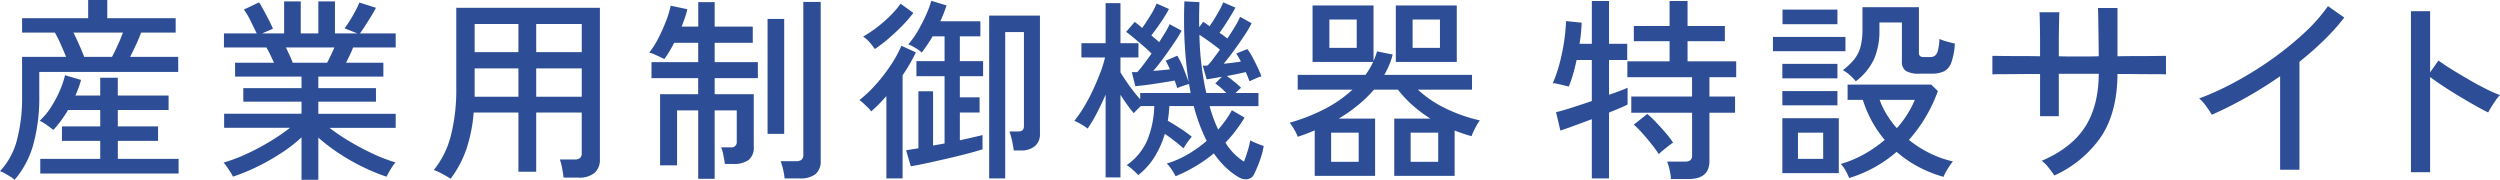 <svg xmlns="http://www.w3.org/2000/svg" xmlns:xlink="http://www.w3.org/1999/xlink" width="556.253" height="40" viewBox="0 0 556.253 40">
  <defs>
    <clipPath id="clip-path">
      <rect id="長方形_442" data-name="長方形 442" width="556.253" height="40" fill="#2d4e96"/>
    </clipPath>
  </defs>
  <g id="グループ_980" data-name="グループ 980" transform="translate(0 0)">
    <g id="グループ_411" data-name="グループ 411" transform="translate(0 0)" clip-path="url(#clip-path)">
      <path id="パス_483" data-name="パス 483" d="M3.261,40a5.547,5.547,0,0,0-.826-.608Q1.825,39,1.174,38.631A6.745,6.745,0,0,0,0,38.088a16.086,16.086,0,0,0,3.739-6.8A36.926,36.926,0,0,0,4.913,21.261V12.652H14.7q-.522-1.3-1.2-2.826A26.4,26.4,0,0,0,12.218,7.26h-7.3V4.044h14.7V0H23.87V4.044H39.088V7.26h-7.7q-.435,1.219-1.109,2.675t-1.326,2.717h10.7V16H8.739v5.26A39.5,39.5,0,0,1,7.413,32.153,20.491,20.491,0,0,1,3.261,40m5.7-1.391V35.348H22.3v-4H13.783V28.131H22.3V24.479H15.131a25.071,25.071,0,0,1-3.261,4.435q-.435-.348-1.391-1.043a9.311,9.311,0,0,0-1.652-1A14.887,14.887,0,0,0,11.3,23.913a25.1,25.1,0,0,0,1.957-3.63,21.063,21.063,0,0,0,1.217-3.544l3.565,1.043a24.547,24.547,0,0,1-1.261,3.478H22.3V17.3h3.913v3.956h11.3v3.218h-11.3v3.652h8.957v3.217H26.218v4H39.74v3.261Zm9.783-25.957h6.174q.565-1.043,1.261-2.565T27.348,7.26h-11Q16.956,8.479,17.631,10t1.109,2.653" transform="translate(0 0)" fill="#2d4e96"/>
      <path id="パス_484" data-name="パス 484" d="M97.428,40.187V30.752a33.169,33.169,0,0,1-4.522,3.5,49.323,49.323,0,0,1-5.326,3.022,42.831,42.831,0,0,1-5.413,2.218,5.52,5.52,0,0,0-.522-.957q-.391-.61-.826-1.24a7.013,7.013,0,0,0-.739-.934,36.15,36.15,0,0,0,5.131-1.935,51.749,51.749,0,0,0,5.239-2.783,43.579,43.579,0,0,0,4.413-3.021H80.21v-3.13H97.428V22.8H84.471v-3H97.428V17.23H82.645V14.143H91.3q-.391-.869-.826-1.783a16.3,16.3,0,0,0-.87-1.609H80.167V7.621h7.3q-.566-1.13-1.348-2.739A14.992,14.992,0,0,0,84.6,2.316L87.993.708q.522.826,1.13,1.957t1.152,2.2q.543,1.066.8,1.717L88.645,7.621h4.913V.491h3.7v7.13h3.913V.491h3.7v7.13h5l-2.87-1.13q.565-.739,1.217-1.782T109.428,2.6A18,18,0,0,0,110.3.751l3.7,1.174q-.435.826-1.087,1.891T111.6,5.9q-.652,1.022-1.174,1.717h7.957v3.13h-9.478a18.609,18.609,0,0,1-.739,1.717q-.435.892-.826,1.674h8.3V17.23H101.167V19.8h12.826v3H101.167v2.7h17.218v3.13H103.646a45.608,45.608,0,0,0,4.413,2.978,57.029,57.029,0,0,0,5.2,2.761,35.374,35.374,0,0,0,5.087,1.957,6.053,6.053,0,0,0-.717.935q-.414.63-.761,1.261t-.522.979a44.088,44.088,0,0,1-5.37-2.218,45.979,45.979,0,0,1-5.283-3.022,40.027,40.027,0,0,1-4.522-3.456v9.391ZM95.472,14.143h7.652q.391-.739.826-1.652t.783-1.739H93.95q.434.871.848,1.783t.674,1.609" transform="translate(-30.34 -0.186)" fill="#2d4e96"/>
      <path id="パス_485" data-name="パス 485" d="M159.139,40.843a20.619,20.619,0,0,0-1.87-1.109,11.539,11.539,0,0,0-1.87-.848,19.981,19.981,0,0,0,3.8-7.673,41.343,41.343,0,0,0,1.2-10.544V2.8h31.957V36.452a3.931,3.931,0,0,1-1.174,3.066,5.315,5.315,0,0,1-3.652,1.065H184.27q-.088-.869-.326-2.108a12.547,12.547,0,0,0-.5-1.935h3.217a1.947,1.947,0,0,0,1.283-.327,1.483,1.483,0,0,0,.37-1.152V26.1H178.183V39.278h-3.957V26.1H164.27a33.924,33.924,0,0,1-1.609,8.109,24.165,24.165,0,0,1-3.522,6.63m5.348-28.174h9.739V6.408h-9.739Zm0,9.913h9.739v-6.3h-9.739Zm13.7-9.913h10.131V6.408H178.183Zm0,9.913h10.131v-6.3H178.183Z" transform="translate(-58.877 -1.061)" fill="#2d4e96"/>
      <path id="パス_486" data-name="パス 486" d="M243.453,40.048V24.831h-4.7V37.048h-3.783V21.222h8.478V17.657H233.062V14.092h10.391v-4.3h-5.348a27.216,27.216,0,0,1-2.174,3.608q-.348-.172-1-.478t-1.3-.587a5.707,5.707,0,0,0-1.087-.37,16.592,16.592,0,0,0,1.935-3,38.84,38.84,0,0,0,1.761-3.87,20.92,20.92,0,0,0,1.087-3.565l3.7.783a14.3,14.3,0,0,1-.522,1.87q-.348,1-.739,2h3.7V.743h3.652V6.178h8.478V9.787h-8.478v4.3h9.609v3.565h-9.609v3.565h8.7V32.961a3.43,3.43,0,0,1-1.152,2.892,5.43,5.43,0,0,1-3.37.891h-1.913q-.088-.739-.326-1.934a8.486,8.486,0,0,0-.5-1.761h2.174a1.153,1.153,0,0,0,1.3-1.3V24.831h-4.913V40.048ZM258.888,4.483h3.7V30.048h-3.7Zm3.783,35.479a11.837,11.837,0,0,0-.326-1.979,13.787,13.787,0,0,0-.543-1.847h3.348a2.043,2.043,0,0,0,1.3-.327,1.431,1.431,0,0,0,.391-1.152V.7h3.87V35.961A3.737,3.737,0,0,1,269.562,39a5.4,5.4,0,0,1-3.5.957Z" transform="translate(-88.103 -0.265)" fill="#2d4e96"/>
      <path id="パス_487" data-name="パス 487" d="M313.86,39.8V21.5q-.826.914-1.674,1.783t-1.717,1.609a4.382,4.382,0,0,0-.674-.8q-.5-.5-1.044-1a6.7,6.7,0,0,0-.891-.717,28.5,28.5,0,0,0,3.587-3.391,37.229,37.229,0,0,0,3.326-4.283,27.66,27.66,0,0,0,2.435-4.413l3.217,1.478q-.609,1.262-1.348,2.543t-1.609,2.544V39.8Zm-2.565-28.783a15.184,15.184,0,0,0-1.152-1.479,7.023,7.023,0,0,0-1.457-1.3,26.257,26.257,0,0,0,3.3-2.218A30.067,30.067,0,0,0,314.9,3.432a20.282,20.282,0,0,0,2.13-2.5l2.826,2.044a26.754,26.754,0,0,1-2.37,2.76q-1.413,1.458-3.022,2.848a32.044,32.044,0,0,1-3.174,2.435m8,26.087-1.043-3.565q.522-.087,1.217-.2c.463-.071.971-.152,1.522-.239V20.41h3.261V32.5q.608-.13,1.261-.239c.435-.071.87-.152,1.3-.239V17.063h-6.261V13.715h6.261V8.193h-2.652q-.565.958-1.2,1.891T321.73,11.8a7.575,7.575,0,0,0-1.478-1.065,9.118,9.118,0,0,0-1.522-.762,18.148,18.148,0,0,0,2.152-3.022,37.728,37.728,0,0,0,1.826-3.565A21.532,21.532,0,0,0,323.86.28l3.391,1.043a33.86,33.86,0,0,1-1.391,3.522h8.913V8.193h-4.565v5.522h5.174v3.348h-5.174v4.7H334.6V25.15h-4.391v6.174q1.565-.348,2.891-.652t2.152-.522v3.173q-1.479.48-3.565,1.022t-4.37,1.065q-2.283.521-4.37.978t-3.652.717m17.435,2.7V3.584h11.3V29.8a3.45,3.45,0,0,1-1.152,2.848,4.713,4.713,0,0,1-3.065.935h-1.609q-.13-1-.391-2.2a15.59,15.59,0,0,0-.565-2.022h1.957q1.261,0,1.261-1.174V7.236H340.3V39.8Z" transform="translate(-116.64 -0.106)" fill="#2d4e96"/>
      <path id="パス_488" data-name="パス 488" d="M391.817,39.664V21.229q-.913,2.131-1.935,4.087a34.04,34.04,0,0,1-2.065,3.478,10.492,10.492,0,0,0-1.478-.978,15.139,15.139,0,0,0-1.478-.762,25.185,25.185,0,0,0,2.109-3.022,39.927,39.927,0,0,0,2-3.76q.935-2,1.652-3.891a26.3,26.3,0,0,0,1.065-3.413h-5.261V9.794h5.391V.881h3.3V9.794h4v3.175h-4v3.3q.739,1.262,1.957,2.957a34.866,34.866,0,0,0,2.435,3.043V20.882H410.73q-.088-.479-.174-.978c-.058-.333-.116-.674-.174-1.022q-.522.131-1.348.413t-1.3.5c-.058-.232-.138-.493-.238-.783s-.211-.594-.327-.912q-.869.174-2.108.369t-2.544.391q-1.3.2-2.391.327t-1.7.174l-.783-3.13h1.217q.565-.609,1.413-1.718t1.761-2.413q-.74-.739-1.848-1.7t-2.152-1.827q-1.043-.868-1.652-1.3l1.913-2.217q.348.261.783.609t.869.739q.825-1.129,1.8-2.717A17.1,17.1,0,0,0,403.165.968L405.9,2.185q-.391.783-1.065,1.848T403.4,6.164q-.761,1.065-1.413,1.891.478.434.935.8a10.493,10.493,0,0,1,.8.717q.783-1.218,1.413-2.262a15.737,15.737,0,0,0,.935-1.739l2.652,1.435a28.785,28.785,0,0,1-1.652,2.7q-1.087,1.608-2.3,3.283t-2.348,2.978q1-.087,1.957-.174t1.739-.175q-.261-.607-.5-1.087t-.457-.826l2.609-1.13a19.209,19.209,0,0,1,1.391,2.87q.695,1.739,1.13,2.957-.609-3.826-.87-8.3T409.339.49l3.348.173q-.044,1.435-.065,2.827t.022,2.739l.87-1.173a4.566,4.566,0,0,1,.7.435c.232.174.479.347.739.522q.783-1.13,1.674-2.652a23.79,23.79,0,0,0,1.37-2.652l2.7,1.173Q420.121,2.968,419.1,4.6t-1.935,2.891q.478.306.913.63c.289.218.566.429.827.631q.955-1.435,1.739-2.739a14.842,14.842,0,0,0,1.087-2.088L424.3,5.36a23.776,23.776,0,0,1-1.586,2.7q-1.067,1.608-2.283,3.283t-2.348,3.022q1-.088,2-.218t1.827-.261a13.858,13.858,0,0,0-1.044-1.783l2.478-1a11.458,11.458,0,0,1,1.174,1.848q.608,1.153,1.152,2.3a18.3,18.3,0,0,1,.8,1.935,6.86,6.86,0,0,0-1.3.478q-.871.391-1.348.609-.13-.391-.348-.935t-.478-1.109q-.784.173-1.892.413t-2.326.456q.739.523,1.652,1.261a20.082,20.082,0,0,1,1.522,1.348l-1.261,1.175h5.131v2.912h-10.87q.391,1.435.87,2.74t1.044,2.478q.868-1,1.652-2.088a19.953,19.953,0,0,0,1.391-2.217l2.826,1.652a34.027,34.027,0,0,1-2.022,2.957,30.061,30.061,0,0,1-2.239,2.609,13.053,13.053,0,0,0,4.13,4.217q.435-1.13.826-2.412a18.472,18.472,0,0,0,.565-2.327,6.141,6.141,0,0,0,.848.435q.587.261,1.217.5t.935.327a19.521,19.521,0,0,1-.935,3.435,29.462,29.462,0,0,1-1.2,2.826,1.9,1.9,0,0,1-1.391,1.109,2.767,2.767,0,0,1-1.957-.37,15.586,15.586,0,0,1-2.935-2.2,19.465,19.465,0,0,1-2.674-3.152,33.711,33.711,0,0,1-8.522,5.086,12.181,12.181,0,0,0-.826-1.412,7.422,7.422,0,0,0-1.13-1.413,21.869,21.869,0,0,0,4.674-2.044,27.623,27.623,0,0,0,4.2-3,38.515,38.515,0,0,1-2.87-7.739h-5.435q-.045.826-.13,1.653c-.059.55-.13,1.087-.218,1.608q1.347.783,2.826,1.739a26.4,26.4,0,0,1,2.522,1.827,7.607,7.607,0,0,0-.652.782q-.391.523-.718,1.022c-.217.334-.384.586-.5.761q-.827-.739-1.935-1.609t-2.2-1.609a21.07,21.07,0,0,1-2.283,5.131,15.378,15.378,0,0,1-3.63,4.043q-.392-.434-1.218-1.173a9.011,9.011,0,0,0-1.348-1.044,13.01,13.01,0,0,0,4.565-5.522,21.49,21.49,0,0,0,1.565-7.609h-3q-.479.435-.913.892c-.29.3-.507.529-.652.674q-.652-.739-1.435-1.826t-1.522-2.261V39.664Zm22.392-18.782h4.478a16.976,16.976,0,0,0-2.478-2.131l1.479-1.478q-1,.175-1.892.327t-1.5.239l-.87-3.044h.522a3.981,3.981,0,0,0,.565-.043,14.309,14.309,0,0,0,1.239-1.478q.717-.956,1.5-2.044-.957-.784-2.261-1.718t-2.3-1.586a64.042,64.042,0,0,0,1.522,12.957" transform="translate(-145.813 -0.186)" fill="#2d4e96"/>
      <path id="パス_489" data-name="パス 489" d="M467.565,39.874V29.742a37.384,37.384,0,0,1-3.783,1.435,8.635,8.635,0,0,0-.761-1.587A11.282,11.282,0,0,0,462,28.047a41.623,41.623,0,0,0,7.717-3.022,27.5,27.5,0,0,0,6.239-4.326H463.783v-3.3H478.87a18.133,18.133,0,0,0,1.7-2.87H467.087V1.96h13.565V14.307a17.417,17.417,0,0,0,.783-2.13l3.478.7a15.974,15.974,0,0,1-.783,2.347,19.03,19.03,0,0,1-1.087,2.174h19.522v3.3H490.522a25.269,25.269,0,0,0,6.5,4.326,34.406,34.406,0,0,0,7.283,2.5,11.134,11.134,0,0,0-.652,1.021q-.391.675-.717,1.37a8.777,8.777,0,0,0-.457,1.131,36.147,36.147,0,0,1-3.783-1.262V39.874H485.261V27.134H493.3a31.157,31.157,0,0,1-3.826-2.848,25.745,25.745,0,0,1-3.391-3.588h-5.348a28.121,28.121,0,0,1-3.587,3.478,35.527,35.527,0,0,1-4.239,2.957H481V39.874Zm3.261-28.479h6.087V5.09h-6.087Zm.391,25.349h6.13V30.265h-6.13ZM485.609,1.96h13.565V14.525H485.609Zm3.3,34.783h6.13V30.265h-6.13Zm.435-25.349h6.087V5.09h-6.087Z" transform="translate(-175.039 -0.743)" fill="#2d4e96"/>
      <path id="パス_490" data-name="パス 490" d="M564.916,39.829V26.655q-2.218.826-4.174,1.543t-2.826.978l-.957-4.087q1.173-.261,3.369-.957t4.588-1.522V13.481h-3.391q-.348,1.695-.8,3.239a25.228,25.228,0,0,1-.935,2.673l-1.043-.261q-.7-.173-1.391-.327a5.646,5.646,0,0,0-1.13-.152,29.812,29.812,0,0,0,1.457-4.175,43.875,43.875,0,0,0,1.021-4.8,41.362,41.362,0,0,0,.479-4.849l3.478.348q-.044,1.087-.153,2.26t-.325,2.435h2.739V.35h3.826V9.872h4.044v3.609h-4.044v7.739q1.392-.479,2.479-.893c.724-.274,1.275-.5,1.652-.673v3.74q-.567.3-1.652.76t-2.479,1.022V39.829Zm17.609.13a12.959,12.959,0,0,0-.3-2.022,9.156,9.156,0,0,0-.566-1.848h3.914a2.066,2.066,0,0,0,1.261-.3,1.363,1.363,0,0,0,.391-1.13V25.219H573.7V21.611H587.22v-4.3H572.828V13.784h9.392V9.307h-7.957V5.915h7.957V.35h4V5.915h8.3V9.307h-8.3v4.478h10.826v3.522H591.09v4.3h5.7v3.608h-5.7V35.959q0,4-4.609,4Zm-2.7-5.522q-.609-.955-1.609-2.217t-2.065-2.457a19.356,19.356,0,0,0-1.891-1.891l3-2.392a24.788,24.788,0,0,1,1.891,1.8q1.108,1.153,2.174,2.391a19.819,19.819,0,0,1,1.673,2.2,10.261,10.261,0,0,0-.978.7q-.675.523-1.327,1.065a7.69,7.69,0,0,0-.869.8" transform="translate(-210.736 -0.133)" fill="#2d4e96"/>
      <path id="パス_491" data-name="パス 491" d="M635.11,9.2h16.131v3.174H635.11Zm2.087,6h12.26v3.218H637.2Zm0,6.044h12.26v3.173H637.2Zm0,6.044h12.565V39.5H637.2Zm.044-24.174h12.218V6.373H637.24Zm3.435,33.218h5.609V30.5h-5.609Zm11.391,4.261a11.66,11.66,0,0,0-.8-1.652A6.091,6.091,0,0,0,650.2,37.46a24.757,24.757,0,0,0,5.283-2.217,28.888,28.888,0,0,0,4.5-3.13,24.591,24.591,0,0,1-2.913-4.261A25.93,25.93,0,0,1,655.11,23.2h-3.391V19.808h18.609l1.478,1.435a33.547,33.547,0,0,1-6.435,10.87,24.477,24.477,0,0,0,4.587,2.935,23.116,23.116,0,0,0,5.2,1.848,11.017,11.017,0,0,0-.761,1.022q-.457.674-.826,1.348a6.969,6.969,0,0,0-.5,1.065,27.677,27.677,0,0,1-5.7-2.283,25.675,25.675,0,0,1-4.74-3.283A29.258,29.258,0,0,1,657.72,38.2a28.839,28.839,0,0,1-5.653,2.391m1.478-21.522a11.511,11.511,0,0,0-1.326-1.37,7.98,7.98,0,0,0-1.544-1.109,15.363,15.363,0,0,0,2.544-2.435,7.618,7.618,0,0,0,1.37-2.739,15.308,15.308,0,0,0,.435-4V2.59h12.565V12.72a.963.963,0,0,0,.239.74,1.53,1.53,0,0,0,.978.217h1.261a1.846,1.846,0,0,0,1.065-.283,2.084,2.084,0,0,0,.674-1.152,11.805,11.805,0,0,0,.348-2.609,9.225,9.225,0,0,0,1.63.587q1.021.283,1.8.457a15.41,15.41,0,0,1-.783,4.217,3.453,3.453,0,0,1-1.63,1.957,6.179,6.179,0,0,1-2.717.522h-2.652a5.777,5.777,0,0,1-3.13-.609,2.418,2.418,0,0,1-.87-2.13V5.981h-5v1.7a15.759,15.759,0,0,1-1.2,6.457,13.3,13.3,0,0,1-4.065,4.935M662.676,29.5a22.5,22.5,0,0,0,4-6.3h-7.826a17.487,17.487,0,0,0,1.588,3.283,22.185,22.185,0,0,0,2.239,3.022" transform="translate(-240.626 -0.982)" fill="#2d4e96"/>
      <path id="パス_492" data-name="パス 492" d="M727.5,40.122q-.408-.636-1.27-1.723a7.339,7.339,0,0,0-1.542-1.542q6.574-2.81,9.613-7.481T737.38,17.5h-8.887v9.432h-4.171V17.542q-2.358,0-4.625.022t-3.877.023q-1.609,0-2.108.045V13.505q.362,0,1.972.024t3.9.022q2.289,0,4.738.045V10.786q0-1.542-.022-2.993t-.046-2.539c-.015-.725-.038-1.208-.068-1.451h4.443q-.046.318-.068,1.429t-.045,2.585q-.024,1.474-.023,3.016V13.6q1.451.046,2.585.045H734.7q1.179,0,2.675-.045,0-1.043-.022-2.607t-.045-3.219q-.024-1.655-.046-3.015t-.068-1.9h4.353V13.6q2.357-.045,4.625-.045t3.945-.022q1.677-.023,2.222-.024v4.127q-.5-.045-2.176-.045t-3.945-.023q-2.268-.022-4.67-.022-.046,8.388-3.537,13.784a25.157,25.157,0,0,1-10.519,8.8" transform="translate(-270.405 -1.08)" fill="#2d4e96"/>
      <path id="パス_493" data-name="パス 493" d="M805.807,38.6V17.792q-3.718,2.585-7.6,4.76t-7.595,3.809q-.453-.77-1.247-1.881a9.189,9.189,0,0,0-1.564-1.746,62.891,62.891,0,0,0,7.98-3.649,78.083,78.083,0,0,0,8.139-5.056,70.061,70.061,0,0,0,7.232-5.849,37.325,37.325,0,0,0,5.305-5.985l3.627,2.54a47.048,47.048,0,0,1-4.512,5.032q-2.562,2.5-5.463,4.808V38.6Z" transform="translate(-298.478 -0.831)" fill="#2d4e96"/>
      <path id="パス_494" data-name="パス 494" d="M863.653,39.839V4.018h4.262v13.6l1.859-2.63q1.088.816,2.834,1.9t3.74,2.244q1.995,1.156,3.877,2.108a30.946,30.946,0,0,0,3.242,1.451,6.57,6.57,0,0,0-.907,1.088q-.544.771-1.02,1.542t-.7,1.224q-1.224-.588-2.947-1.564t-3.605-2.109q-1.882-1.133-3.559-2.244t-2.812-1.973V39.839Z" transform="translate(-327.214 -1.523)" fill="#2d4e96"/>
    </g>
  </g>
</svg>
